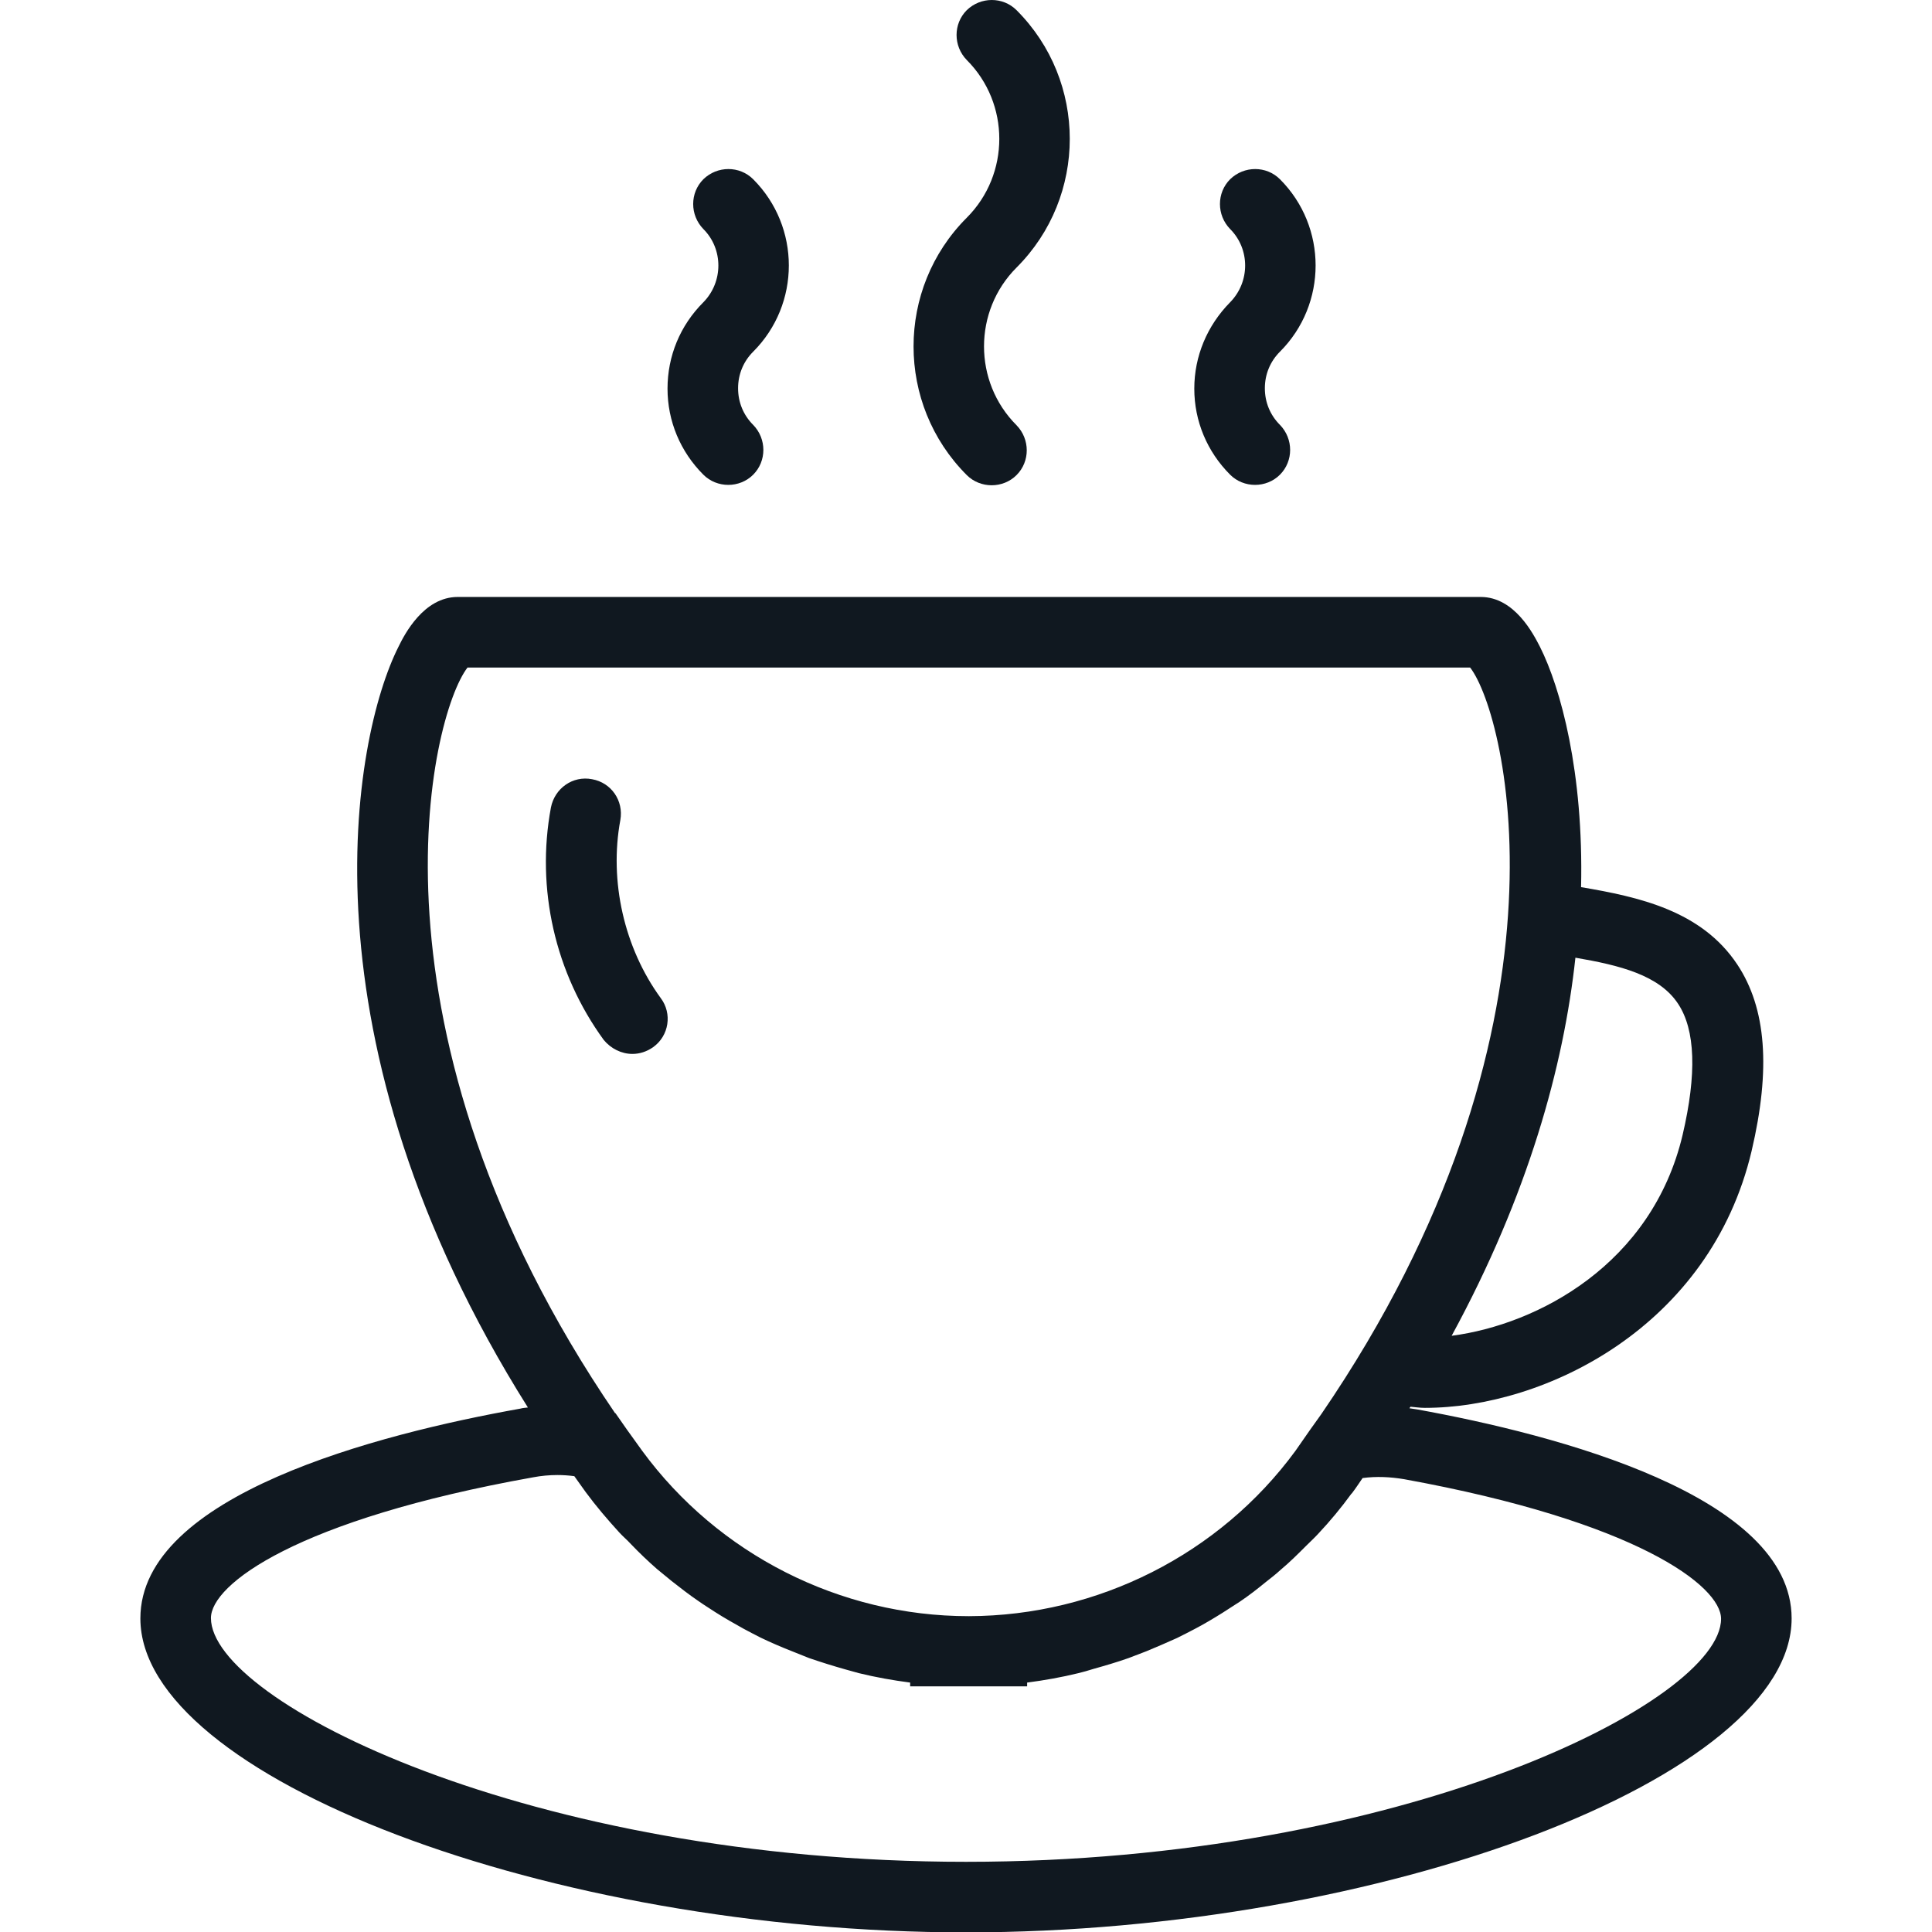 <svg version="1.1" xmlns="http://www.w3.org/2000/svg" xmlns:xlink="http://www.w3.org/1999/xlink" viewBox="0 0 512 512" xml:space="preserve"><g><path fill="#101820" style="" d="M256.2,125.9c1.8,1.8,4.2,2.7,6.6,2.7c2.4,0,4.8-0.9,6.6-2.7c3.6-3.6,3.6-9.5,0-13.2c-11.5-11.5-11.5-30.3,0-41.8c18.8-18.8,18.8-49.4,0-68.2c-3.6-3.6-9.5-3.6-13.2,0c-3.6,3.6-3.6,9.5,0,13.2c11.5,11.5,11.5,30.3,0,41.8C237.4,76.5,237.4,107.1,256.2,125.9z"/><path fill="#101820" style="" d="M176.9,103c0,8.6,3.4,16.7,9.5,22.8c1.8,1.8,4.2,2.7,6.6,2.7s4.8-0.9,6.6-2.7c3.6-3.6,3.6-9.5,0-13.2c-2.6-2.6-4-6-4-9.7c0-3.7,1.4-7.1,4-9.7c12.6-12.6,12.6-33.1,0-45.7c-3.6-3.6-9.5-3.6-13.2,0c-3.6,3.6-3.6,9.5,0,13.2c5.3,5.3,5.3,14,0,19.4C180.2,86.3,176.9,94.4,176.9,103z"/><path fill="#101820" style="" d="M316.5,103c0,8.6,3.4,16.7,9.5,22.8c1.8,1.8,4.2,2.7,6.6,2.7c2.4,0,4.8-0.9,6.6-2.7c3.6-3.6,3.6-9.5,0-13.2c-2.6-2.6-4-6-4-9.7c0-3.7,1.4-7.1,4-9.7c12.6-12.6,12.6-33.1,0-45.7c-3.6-3.6-9.5-3.6-13.2,0c-3.6,3.6-3.6,9.5,0,13.2c5.3,5.3,5.3,14,0,19.4C319.9,86.3,316.5,94.4,316.5,103z"/><path fill="#101820" style="" d="M167.6,279.3c1.9,0,3.8-0.6,5.5-1.8c4.2-3,5.1-8.9,2-13c-9.7-13.3-13.7-31-10.7-47.2c0.9-5.1-2.4-9.9-7.5-10.8c-5.1-1-9.9,2.4-10.9,7.5c-4,21.5,1.1,43.9,14,61.6C161.9,277.9,164.7,279.3,167.6,279.3z"/><path fill="#101820" style="" d="M375.5,373.5L375.5,373.5c-0.7-0.1-1.4-0.2-2-0.3c0.1-0.1,0.2-0.3,0.3-0.4c1.3,0.1,2.4,0.3,3.8,0.3c31.9,0,75.6-21.5,86.6-68.1c5.1-21.7,3.9-37.8-3.8-49.4c-9.5-14.3-26.1-17.9-41.4-20.5c0.7-30.4-5.4-52.8-10.9-63.7c-1.7-3.3-6.7-13.2-15.7-13.2H121.3c-9,0-14.1,9.9-15.7,13.2C93.5,195.4,78.4,275.3,139.9,373c-0.7,0.1-1.3,0.1-2,0.3c-37.6,6.7-100.7,22.9-100.7,55.6c0,42,108.4,83.2,218.8,83.2s218.8-41.2,218.8-83.2C474.8,396.4,412.5,380.2,375.5,373.5z M417.5,253.8c11.7,2,22.2,4.6,27.2,12.2c4.6,6.9,5,18.6,1.2,34.8c-8.1,34.2-38.3,50.2-61.2,53.2C405,316.7,414.4,282.5,417.5,253.8z M123.9,176.9h265.7c9.9,12.8,30,96.4-39.4,197.8l0,0l-3,4.2c-1.3,1.9-2.6,3.7-3.9,5.6c-20.1,27.4-52.4,43.7-86.5,43.8h-0.1c-34.1,0-66.4-16.4-86.5-43.8c-1.4-1.9-2.7-3.8-4.1-5.7l-3-4.3l-0.1,0C93.9,273.2,114,189.7,123.9,176.9z M256,493.4c-115.6,0-200.1-42.5-200.1-64.6c0-8.9,22.7-26.1,85.4-37.3c2.1-0.4,4.3-0.6,6.4-0.6c1.5,0,3,0.1,4.5,0.3c1,1.4,2,2.8,3,4.2c2.8,3.8,5.8,7.3,8.9,10.7c1,1.1,2.1,2,3.1,3.1c2.2,2.3,4.5,4.5,6.9,6.6c1.3,1.1,2.6,2.1,3.9,3.2c2.3,1.8,4.6,3.6,7.1,5.3c1.4,1,2.9,1.9,4.4,2.9c2.5,1.6,5,3,7.5,4.4c1.5,0.8,3,1.6,4.6,2.4c2.7,1.3,5.5,2.5,8.3,3.6c1.5,0.6,3,1.2,4.5,1.8c3.2,1.1,6.4,2.1,9.6,3c1.2,0.3,2.4,0.7,3.6,1c4.5,1.1,9,1.9,13.6,2.5v1h15.4c0.1,0,0.1,0,0.2,0h15.4v-1c4.6-0.6,9.1-1.4,13.6-2.5c1.3-0.3,2.6-0.7,3.9-1.1c3.2-0.9,6.3-1.8,9.4-2.9c1.6-0.6,3.1-1.2,4.7-1.8c2.7-1.1,5.4-2.3,8.1-3.5c1.6-0.8,3.2-1.6,4.7-2.4c2.5-1.3,5-2.8,7.4-4.3c1.5-1,3-1.9,4.5-2.9c2.4-1.6,4.7-3.4,6.9-5.2c1.4-1.1,2.7-2.1,4-3.3c2.4-2,4.6-4.2,6.8-6.4c1.1-1.1,2.2-2.1,3.2-3.2c3.1-3.3,6-6.8,8.7-10.5c0.1-0.1,0.1-0.1,0.2-0.2c1-1.3,1.9-2.7,2.8-4c3.7-0.5,7.4-0.3,11,0.3l0,0c61.6,11.2,84,28.3,84,37C456.1,450.9,371.6,493.4,256,493.4z"/></g></svg>